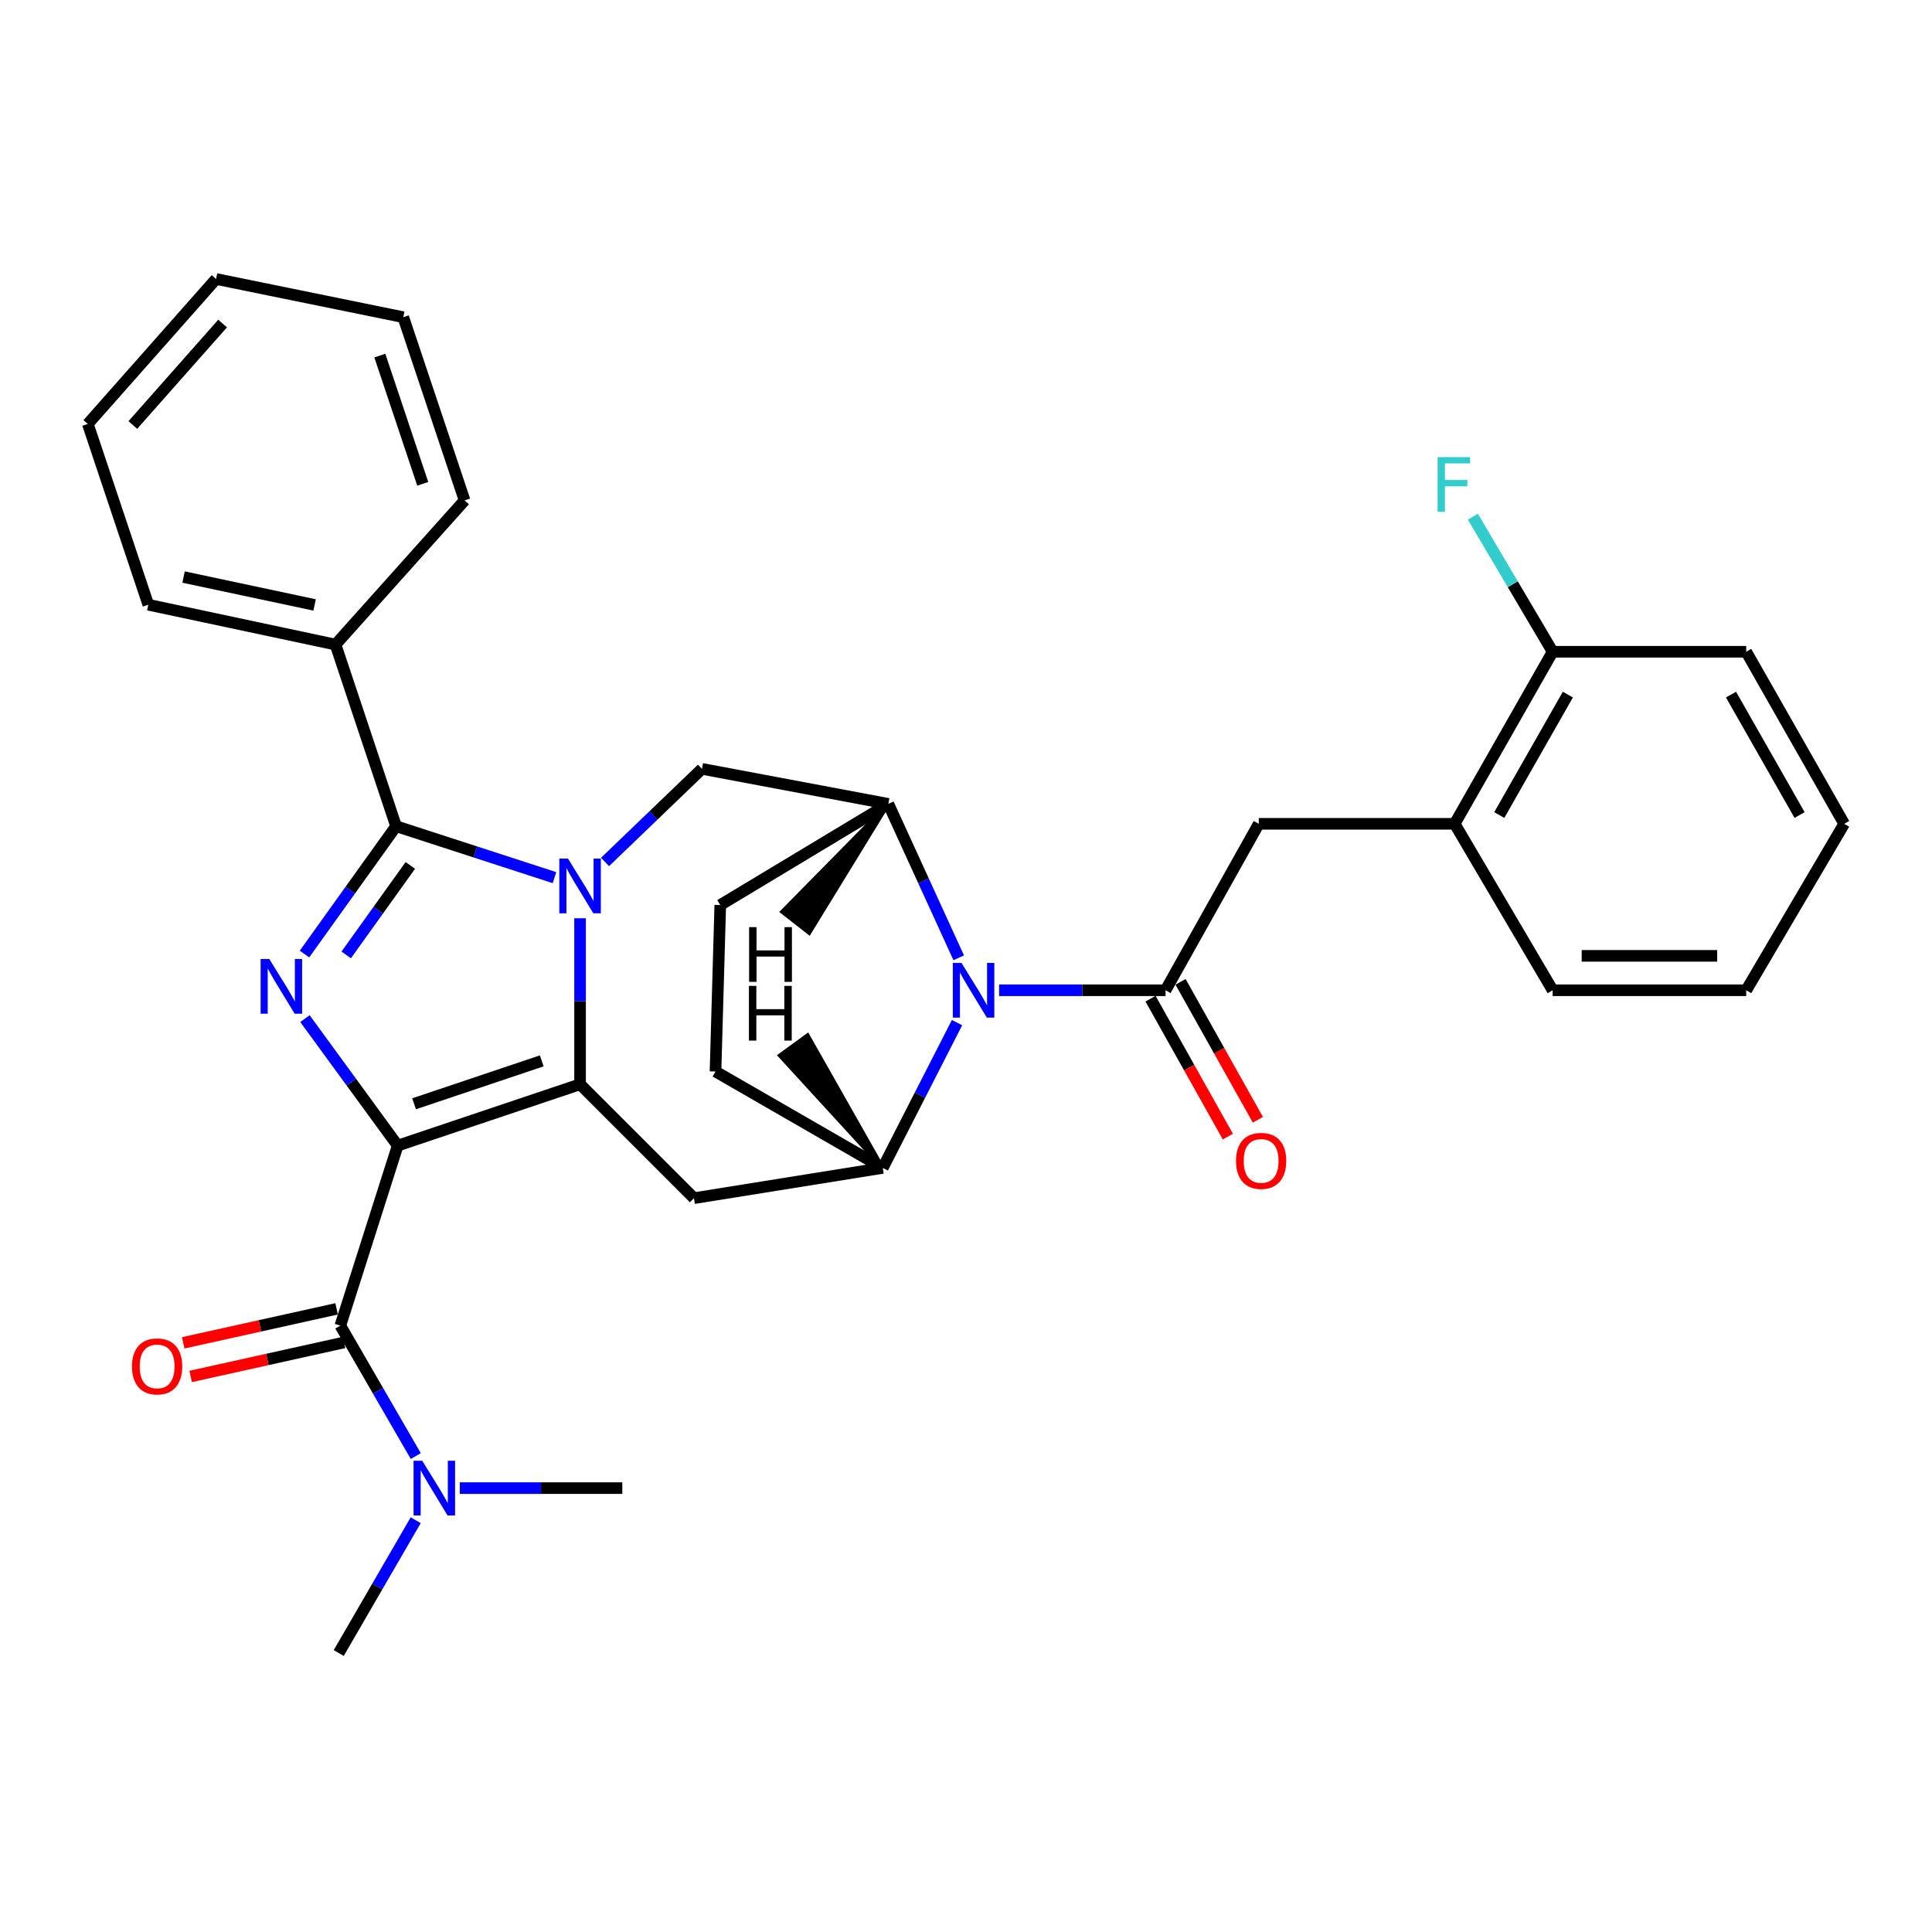 <?xml version='1.0' encoding='iso-8859-1'?>
<svg version='1.1' baseProfile='full'
              xmlns='http://www.w3.org/2000/svg'
                      xmlns:rdkit='http://www.rdkit.org/xml'
                      xmlns:xlink='http://www.w3.org/1999/xlink'
                  xml:space='preserve'
width='1000px' height='1000px' viewBox='0 0 1000 1000'>
<!-- END OF HEADER -->
<rect style='opacity:1.0;fill:#FFFFFF;stroke:none' width='1000' height='1000' x='0' y='0'> </rect>
<path class='bond-1' d='M 205.841,592.966 L 300.242,561.225' style='fill:none;fill-rule:evenodd;stroke:#000000;stroke-width:6px;stroke-linecap:butt;stroke-linejoin:miter;stroke-opacity:1' />
<path class='bond-1' d='M 214.323,571.318 L 280.404,549.1' style='fill:none;fill-rule:evenodd;stroke:#000000;stroke-width:6px;stroke-linecap:butt;stroke-linejoin:miter;stroke-opacity:1' />
<path class='bond-2' d='M 205.841,592.966 L 181.84,560.099' style='fill:none;fill-rule:evenodd;stroke:#000000;stroke-width:6px;stroke-linecap:butt;stroke-linejoin:miter;stroke-opacity:1' />
<path class='bond-2' d='M 181.84,560.099 L 157.84,527.233' style='fill:none;fill-rule:evenodd;stroke:#0000FF;stroke-width:6px;stroke-linecap:butt;stroke-linejoin:miter;stroke-opacity:1' />
<path class='bond-5' d='M 205.841,592.966 L 176.159,686.149' style='fill:none;fill-rule:evenodd;stroke:#000000;stroke-width:6px;stroke-linecap:butt;stroke-linejoin:miter;stroke-opacity:1' />
<path class='bond-0' d='M 300.242,475.296 L 300.242,518.261' style='fill:none;fill-rule:evenodd;stroke:#0000FF;stroke-width:6px;stroke-linecap:butt;stroke-linejoin:miter;stroke-opacity:1' />
<path class='bond-0' d='M 300.242,518.261 L 300.242,561.225' style='fill:none;fill-rule:evenodd;stroke:#000000;stroke-width:6px;stroke-linecap:butt;stroke-linejoin:miter;stroke-opacity:1' />
<path class='bond-10' d='M 313.169,446.15 L 338.248,422.054' style='fill:none;fill-rule:evenodd;stroke:#0000FF;stroke-width:6px;stroke-linecap:butt;stroke-linejoin:miter;stroke-opacity:1' />
<path class='bond-10' d='M 338.248,422.054 L 363.328,397.958' style='fill:none;fill-rule:evenodd;stroke:#000000;stroke-width:6px;stroke-linecap:butt;stroke-linejoin:miter;stroke-opacity:1' />
<path class='bond-32' d='M 286.999,454.269 L 246.004,440.955' style='fill:none;fill-rule:evenodd;stroke:#0000FF;stroke-width:6px;stroke-linecap:butt;stroke-linejoin:miter;stroke-opacity:1' />
<path class='bond-32' d='M 246.004,440.955 L 205.01,427.641' style='fill:none;fill-rule:evenodd;stroke:#000000;stroke-width:6px;stroke-linecap:butt;stroke-linejoin:miter;stroke-opacity:1' />
<path class='bond-7' d='M 300.242,561.225 L 359.2,620.174' style='fill:none;fill-rule:evenodd;stroke:#000000;stroke-width:6px;stroke-linecap:butt;stroke-linejoin:miter;stroke-opacity:1' />
<path class='bond-3' d='M 157.605,493.812 L 181.308,460.726' style='fill:none;fill-rule:evenodd;stroke:#0000FF;stroke-width:6px;stroke-linecap:butt;stroke-linejoin:miter;stroke-opacity:1' />
<path class='bond-3' d='M 181.308,460.726 L 205.01,427.641' style='fill:none;fill-rule:evenodd;stroke:#000000;stroke-width:6px;stroke-linecap:butt;stroke-linejoin:miter;stroke-opacity:1' />
<path class='bond-3' d='M 179.198,494.261 L 195.79,471.101' style='fill:none;fill-rule:evenodd;stroke:#0000FF;stroke-width:6px;stroke-linecap:butt;stroke-linejoin:miter;stroke-opacity:1' />
<path class='bond-3' d='M 195.79,471.101 L 212.381,447.941' style='fill:none;fill-rule:evenodd;stroke:#000000;stroke-width:6px;stroke-linecap:butt;stroke-linejoin:miter;stroke-opacity:1' />
<path class='bond-14' d='M 205.01,427.641 L 173.665,333.636' style='fill:none;fill-rule:evenodd;stroke:#000000;stroke-width:6px;stroke-linecap:butt;stroke-linejoin:miter;stroke-opacity:1' />
<path class='bond-4' d='M 495.361,529.301 L 476.139,566.904' style='fill:none;fill-rule:evenodd;stroke:#0000FF;stroke-width:6px;stroke-linecap:butt;stroke-linejoin:miter;stroke-opacity:1' />
<path class='bond-4' d='M 476.139,566.904 L 456.917,604.506' style='fill:none;fill-rule:evenodd;stroke:#000000;stroke-width:6px;stroke-linecap:butt;stroke-linejoin:miter;stroke-opacity:1' />
<path class='bond-6' d='M 517.143,512.56 L 560.211,512.56' style='fill:none;fill-rule:evenodd;stroke:#0000FF;stroke-width:6px;stroke-linecap:butt;stroke-linejoin:miter;stroke-opacity:1' />
<path class='bond-6' d='M 560.211,512.56 L 603.279,512.56' style='fill:none;fill-rule:evenodd;stroke:#000000;stroke-width:6px;stroke-linecap:butt;stroke-linejoin:miter;stroke-opacity:1' />
<path class='bond-33' d='M 496.23,495.748 L 478.013,455.919' style='fill:none;fill-rule:evenodd;stroke:#0000FF;stroke-width:6px;stroke-linecap:butt;stroke-linejoin:miter;stroke-opacity:1' />
<path class='bond-33' d='M 478.013,455.919 L 459.797,416.09' style='fill:none;fill-rule:evenodd;stroke:#000000;stroke-width:6px;stroke-linecap:butt;stroke-linejoin:miter;stroke-opacity:1' />
<path class='bond-12' d='M 176.159,686.149 L 195.684,719.904' style='fill:none;fill-rule:evenodd;stroke:#000000;stroke-width:6px;stroke-linecap:butt;stroke-linejoin:miter;stroke-opacity:1' />
<path class='bond-12' d='M 195.684,719.904 L 215.209,753.658' style='fill:none;fill-rule:evenodd;stroke:#0000FF;stroke-width:6px;stroke-linecap:butt;stroke-linejoin:miter;stroke-opacity:1' />
<path class='bond-16' d='M 174.231,677.453 L 134.527,686.254' style='fill:none;fill-rule:evenodd;stroke:#000000;stroke-width:6px;stroke-linecap:butt;stroke-linejoin:miter;stroke-opacity:1' />
<path class='bond-16' d='M 134.527,686.254 L 94.823,695.055' style='fill:none;fill-rule:evenodd;stroke:#FF0000;stroke-width:6px;stroke-linecap:butt;stroke-linejoin:miter;stroke-opacity:1' />
<path class='bond-16' d='M 178.087,694.846 L 138.383,703.647' style='fill:none;fill-rule:evenodd;stroke:#000000;stroke-width:6px;stroke-linecap:butt;stroke-linejoin:miter;stroke-opacity:1' />
<path class='bond-16' d='M 138.383,703.647 L 98.679,712.448' style='fill:none;fill-rule:evenodd;stroke:#FF0000;stroke-width:6px;stroke-linecap:butt;stroke-linejoin:miter;stroke-opacity:1' />
<path class='bond-11' d='M 603.279,512.56 L 651.538,426.403' style='fill:none;fill-rule:evenodd;stroke:#000000;stroke-width:6px;stroke-linecap:butt;stroke-linejoin:miter;stroke-opacity:1' />
<path class='bond-15' d='M 595.509,516.916 L 615.524,552.609' style='fill:none;fill-rule:evenodd;stroke:#000000;stroke-width:6px;stroke-linecap:butt;stroke-linejoin:miter;stroke-opacity:1' />
<path class='bond-15' d='M 615.524,552.609 L 635.538,588.302' style='fill:none;fill-rule:evenodd;stroke:#FF0000;stroke-width:6px;stroke-linecap:butt;stroke-linejoin:miter;stroke-opacity:1' />
<path class='bond-15' d='M 611.048,508.203 L 631.063,543.896' style='fill:none;fill-rule:evenodd;stroke:#000000;stroke-width:6px;stroke-linecap:butt;stroke-linejoin:miter;stroke-opacity:1' />
<path class='bond-15' d='M 631.063,543.896 L 651.077,579.589' style='fill:none;fill-rule:evenodd;stroke:#FF0000;stroke-width:6px;stroke-linecap:butt;stroke-linejoin:miter;stroke-opacity:1' />
<path class='bond-8' d='M 359.2,620.174 L 456.917,604.506' style='fill:none;fill-rule:evenodd;stroke:#000000;stroke-width:6px;stroke-linecap:butt;stroke-linejoin:miter;stroke-opacity:1' />
<path class='bond-17' d='M 456.917,604.506 L 370.345,554.614' style='fill:none;fill-rule:evenodd;stroke:#000000;stroke-width:6px;stroke-linecap:butt;stroke-linejoin:miter;stroke-opacity:1' />
<path class='bond-37' d='M 456.917,604.506 L 418.016,535.848 L 403.607,546.324 Z' style='fill:#000000;fill-rule:evenodd;fill-opacity:1;stroke:#000000;stroke-width:2px;stroke-linecap:butt;stroke-linejoin:miter;stroke-opacity:1;' />
<path class='bond-9' d='M 459.797,416.09 L 363.328,397.958' style='fill:none;fill-rule:evenodd;stroke:#000000;stroke-width:6px;stroke-linecap:butt;stroke-linejoin:miter;stroke-opacity:1' />
<path class='bond-34' d='M 459.797,416.09 L 372.809,468.447' style='fill:none;fill-rule:evenodd;stroke:#000000;stroke-width:6px;stroke-linecap:butt;stroke-linejoin:miter;stroke-opacity:1' />
<path class='bond-38' d='M 459.797,416.09 L 404.813,471.924 L 418.845,482.901 Z' style='fill:#000000;fill-rule:evenodd;fill-opacity:1;stroke:#000000;stroke-width:2px;stroke-linecap:butt;stroke-linejoin:miter;stroke-opacity:1;' />
<path class='bond-13' d='M 651.538,426.403 L 752.937,426.403' style='fill:none;fill-rule:evenodd;stroke:#000000;stroke-width:6px;stroke-linecap:butt;stroke-linejoin:miter;stroke-opacity:1' />
<path class='bond-22' d='M 215.167,786.873 L 195.247,821.238' style='fill:none;fill-rule:evenodd;stroke:#0000FF;stroke-width:6px;stroke-linecap:butt;stroke-linejoin:miter;stroke-opacity:1' />
<path class='bond-22' d='M 195.247,821.238 L 175.328,855.602' style='fill:none;fill-rule:evenodd;stroke:#000000;stroke-width:6px;stroke-linecap:butt;stroke-linejoin:miter;stroke-opacity:1' />
<path class='bond-23' d='M 237.977,770.247 L 280.041,770.247' style='fill:none;fill-rule:evenodd;stroke:#0000FF;stroke-width:6px;stroke-linecap:butt;stroke-linejoin:miter;stroke-opacity:1' />
<path class='bond-23' d='M 280.041,770.247 L 322.105,770.247' style='fill:none;fill-rule:evenodd;stroke:#000000;stroke-width:6px;stroke-linecap:butt;stroke-linejoin:miter;stroke-opacity:1' />
<path class='bond-19' d='M 752.937,426.403 L 803.651,337.347' style='fill:none;fill-rule:evenodd;stroke:#000000;stroke-width:6px;stroke-linecap:butt;stroke-linejoin:miter;stroke-opacity:1' />
<path class='bond-19' d='M 776.025,421.861 L 811.524,359.521' style='fill:none;fill-rule:evenodd;stroke:#000000;stroke-width:6px;stroke-linecap:butt;stroke-linejoin:miter;stroke-opacity:1' />
<path class='bond-21' d='M 752.937,426.403 L 803.651,512.56' style='fill:none;fill-rule:evenodd;stroke:#000000;stroke-width:6px;stroke-linecap:butt;stroke-linejoin:miter;stroke-opacity:1' />
<path class='bond-24' d='M 173.665,333.636 L 76.77,313.009' style='fill:none;fill-rule:evenodd;stroke:#000000;stroke-width:6px;stroke-linecap:butt;stroke-linejoin:miter;stroke-opacity:1' />
<path class='bond-24' d='M 162.84,313.117 L 95.013,298.679' style='fill:none;fill-rule:evenodd;stroke:#000000;stroke-width:6px;stroke-linecap:butt;stroke-linejoin:miter;stroke-opacity:1' />
<path class='bond-25' d='M 173.665,333.636 L 240.472,259.01' style='fill:none;fill-rule:evenodd;stroke:#000000;stroke-width:6px;stroke-linecap:butt;stroke-linejoin:miter;stroke-opacity:1' />
<path class='bond-18' d='M 370.345,554.614 L 372.809,468.447' style='fill:none;fill-rule:evenodd;stroke:#000000;stroke-width:6px;stroke-linecap:butt;stroke-linejoin:miter;stroke-opacity:1' />
<path class='bond-20' d='M 803.651,337.347 L 783.005,302.393' style='fill:none;fill-rule:evenodd;stroke:#000000;stroke-width:6px;stroke-linecap:butt;stroke-linejoin:miter;stroke-opacity:1' />
<path class='bond-20' d='M 783.005,302.393 L 762.359,267.439' style='fill:none;fill-rule:evenodd;stroke:#33CCCC;stroke-width:6px;stroke-linecap:butt;stroke-linejoin:miter;stroke-opacity:1' />
<path class='bond-26' d='M 803.651,337.347 L 903.841,337.347' style='fill:none;fill-rule:evenodd;stroke:#000000;stroke-width:6px;stroke-linecap:butt;stroke-linejoin:miter;stroke-opacity:1' />
<path class='bond-27' d='M 803.651,512.56 L 903.841,512.56' style='fill:none;fill-rule:evenodd;stroke:#000000;stroke-width:6px;stroke-linecap:butt;stroke-linejoin:miter;stroke-opacity:1' />
<path class='bond-27' d='M 818.679,494.745 L 888.813,494.745' style='fill:none;fill-rule:evenodd;stroke:#000000;stroke-width:6px;stroke-linecap:butt;stroke-linejoin:miter;stroke-opacity:1' />
<path class='bond-28' d='M 76.77,313.009 L 45.455,219.43' style='fill:none;fill-rule:evenodd;stroke:#000000;stroke-width:6px;stroke-linecap:butt;stroke-linejoin:miter;stroke-opacity:1' />
<path class='bond-29' d='M 240.472,259.01 L 208.731,164.173' style='fill:none;fill-rule:evenodd;stroke:#000000;stroke-width:6px;stroke-linecap:butt;stroke-linejoin:miter;stroke-opacity:1' />
<path class='bond-29' d='M 218.817,250.438 L 196.598,184.053' style='fill:none;fill-rule:evenodd;stroke:#000000;stroke-width:6px;stroke-linecap:butt;stroke-linejoin:miter;stroke-opacity:1' />
<path class='bond-36' d='M 903.841,337.347 L 954.545,426.403' style='fill:none;fill-rule:evenodd;stroke:#000000;stroke-width:6px;stroke-linecap:butt;stroke-linejoin:miter;stroke-opacity:1' />
<path class='bond-36' d='M 895.965,359.52 L 931.458,421.859' style='fill:none;fill-rule:evenodd;stroke:#000000;stroke-width:6px;stroke-linecap:butt;stroke-linejoin:miter;stroke-opacity:1' />
<path class='bond-30' d='M 903.841,512.56 L 954.545,426.403' style='fill:none;fill-rule:evenodd;stroke:#000000;stroke-width:6px;stroke-linecap:butt;stroke-linejoin:miter;stroke-opacity:1' />
<path class='bond-35' d='M 45.455,219.43 L 111.836,144.398' style='fill:none;fill-rule:evenodd;stroke:#000000;stroke-width:6px;stroke-linecap:butt;stroke-linejoin:miter;stroke-opacity:1' />
<path class='bond-35' d='M 68.755,219.98 L 115.222,167.458' style='fill:none;fill-rule:evenodd;stroke:#000000;stroke-width:6px;stroke-linecap:butt;stroke-linejoin:miter;stroke-opacity:1' />
<path class='bond-31' d='M 208.731,164.173 L 111.836,144.398' style='fill:none;fill-rule:evenodd;stroke:#000000;stroke-width:6px;stroke-linecap:butt;stroke-linejoin:miter;stroke-opacity:1' />
<path  class='atom-1' d='M 293.982 444.41
L 303.262 459.41
Q 304.182 460.89, 305.662 463.57
Q 307.142 466.25, 307.222 466.41
L 307.222 444.41
L 310.982 444.41
L 310.982 472.73
L 307.102 472.73
L 297.142 456.33
Q 295.982 454.41, 294.742 452.21
Q 293.542 450.01, 293.182 449.33
L 293.182 472.73
L 289.502 472.73
L 289.502 444.41
L 293.982 444.41
' fill='#0000FF'/>
<path  class='atom-3' d='M 139.375 496.361
L 148.655 511.361
Q 149.575 512.841, 151.055 515.521
Q 152.535 518.201, 152.615 518.361
L 152.615 496.361
L 156.375 496.361
L 156.375 524.681
L 152.495 524.681
L 142.535 508.281
Q 141.375 506.361, 140.135 504.161
Q 138.935 501.961, 138.575 501.281
L 138.575 524.681
L 134.895 524.681
L 134.895 496.361
L 139.375 496.361
' fill='#0000FF'/>
<path  class='atom-5' d='M 497.659 498.4
L 506.939 513.4
Q 507.859 514.88, 509.339 517.56
Q 510.819 520.24, 510.899 520.4
L 510.899 498.4
L 514.659 498.4
L 514.659 526.72
L 510.779 526.72
L 500.819 510.32
Q 499.659 508.4, 498.419 506.2
Q 497.219 504, 496.859 503.32
L 496.859 526.72
L 493.179 526.72
L 493.179 498.4
L 497.659 498.4
' fill='#0000FF'/>
<path  class='atom-13' d='M 218.544 756.087
L 227.824 771.087
Q 228.744 772.567, 230.224 775.247
Q 231.704 777.927, 231.784 778.087
L 231.784 756.087
L 235.544 756.087
L 235.544 784.407
L 231.664 784.407
L 221.704 768.007
Q 220.544 766.087, 219.304 763.887
Q 218.104 761.687, 217.744 761.007
L 217.744 784.407
L 214.064 784.407
L 214.064 756.087
L 218.544 756.087
' fill='#0000FF'/>
<path  class='atom-16' d='M 639.756 600.875
Q 639.756 594.075, 643.116 590.275
Q 646.476 586.475, 652.756 586.475
Q 659.036 586.475, 662.396 590.275
Q 665.756 594.075, 665.756 600.875
Q 665.756 607.755, 662.356 611.675
Q 658.956 615.555, 652.756 615.555
Q 646.516 615.555, 643.116 611.675
Q 639.756 607.795, 639.756 600.875
M 652.756 612.355
Q 657.076 612.355, 659.396 609.475
Q 661.756 606.555, 661.756 600.875
Q 661.756 595.315, 659.396 592.515
Q 657.076 589.675, 652.756 589.675
Q 648.436 589.675, 646.076 592.475
Q 643.756 595.275, 643.756 600.875
Q 643.756 606.595, 646.076 609.475
Q 648.436 612.355, 652.756 612.355
' fill='#FF0000'/>
<path  class='atom-17' d='M 68.323 707.251
Q 68.323 700.451, 71.683 696.651
Q 75.043 692.851, 81.323 692.851
Q 87.603 692.851, 90.963 696.651
Q 94.323 700.451, 94.323 707.251
Q 94.323 714.131, 90.922 718.051
Q 87.522 721.931, 81.323 721.931
Q 75.082 721.931, 71.683 718.051
Q 68.323 714.171, 68.323 707.251
M 81.323 718.731
Q 85.642 718.731, 87.963 715.851
Q 90.323 712.931, 90.323 707.251
Q 90.323 701.691, 87.963 698.891
Q 85.642 696.051, 81.323 696.051
Q 77.002 696.051, 74.642 698.851
Q 72.323 701.651, 72.323 707.251
Q 72.323 712.971, 74.642 715.851
Q 77.002 718.731, 81.323 718.731
' fill='#FF0000'/>
<path  class='atom-21' d='M 744.091 236.605
L 760.931 236.605
L 760.931 239.845
L 747.891 239.845
L 747.891 248.445
L 759.491 248.445
L 759.491 251.725
L 747.891 251.725
L 747.891 264.925
L 744.091 264.925
L 744.091 236.605
' fill='#33CCCC'/>
<path  class='atom-33' d='M 387.639 510.292
L 391.479 510.292
L 391.479 522.332
L 405.959 522.332
L 405.959 510.292
L 409.799 510.292
L 409.799 538.612
L 405.959 538.612
L 405.959 525.532
L 391.479 525.532
L 391.479 538.612
L 387.639 538.612
L 387.639 510.292
' fill='#000000'/>
<path  class='atom-34' d='M 387.737 479.887
L 391.577 479.887
L 391.577 491.927
L 406.057 491.927
L 406.057 479.887
L 409.897 479.887
L 409.897 508.207
L 406.057 508.207
L 406.057 495.127
L 391.577 495.127
L 391.577 508.207
L 387.737 508.207
L 387.737 479.887
' fill='#000000'/>
</svg>
